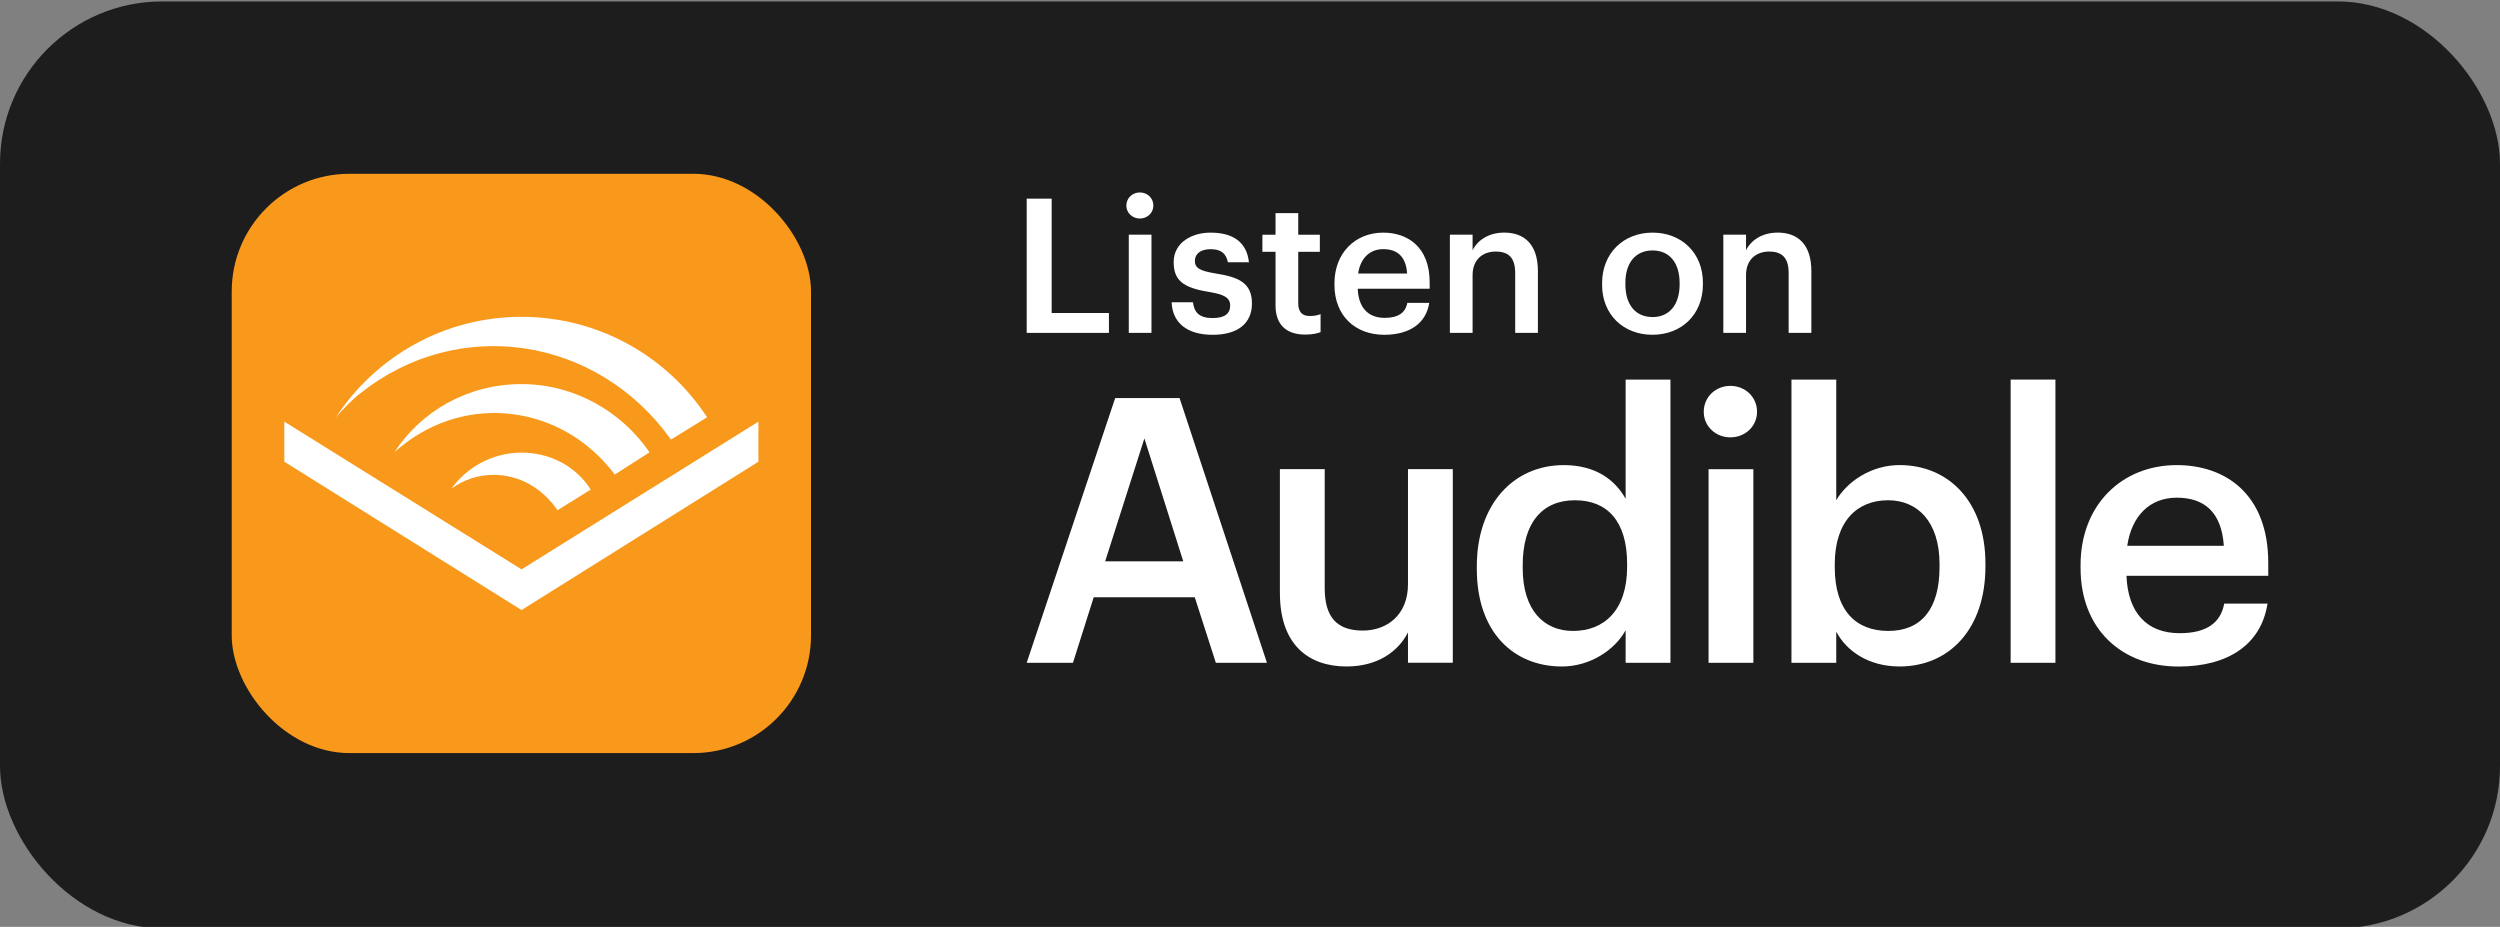 <?xml version="1.0" encoding="UTF-8"?>
<svg id="Layer_1" data-name="Layer 1" xmlns="http://www.w3.org/2000/svg" width="107.89" height="40" viewBox="0 0 107.89 40">
  <rect x="0" y="0" width="107.89" height="40" fill="#808080" stroke="none"/>
  <defs>
    <style>
      .cls-1 {
        fill: #fff;
      }

      .cls-2 {
        fill: #1d1d1d;
      }

      .cls-3 {
        fill: #f8991c;
      }
    </style>
  </defs>
  <rect id="Rectangle" class="cls-2" y=".062" width="107.89" height="40" rx="7" ry="7"/>
  <g>
    <path class="cls-1" d="M44.308,8.573h1.077v4.935h2.472v.858h-3.549v-5.793Z"/>
    <path class="cls-1" d="M48.609,8.872c0-.324,.259-.567,.583-.567s.583,.243,.583,.567c0,.315-.259,.559-.583,.559s-.583-.243-.583-.559Zm.105,1.256h.979v4.237h-.979v-4.237Z"/>
    <path class="cls-1" d="M50.56,13.045h.924c.049,.429,.268,.681,.843,.681,.526,0,.762-.187,.762-.543,0-.349-.284-.479-.907-.584-1.118-.178-1.531-.494-1.531-1.288,0-.851,.794-1.272,1.588-1.272,.866,0,1.556,.324,1.661,1.28h-.908c-.081-.389-.3-.566-.753-.566-.422,0-.673,.202-.673,.502,0,.308,.202,.43,.875,.543,.997,.154,1.588,.396,1.588,1.296,0,.859-.607,1.354-1.693,1.354-1.094,0-1.733-.502-1.774-1.401Z"/>
    <path class="cls-1" d="M55.047,13.183v-2.317h-.567v-.737h.567v-.932h.98v.932h.932v.737h-.932v2.228c0,.373,.179,.543,.486,.543,.194,0,.34-.024,.478-.081v.778c-.153,.057-.364,.105-.664,.105-.843,0-1.28-.454-1.28-1.256Z"/>
    <path class="cls-1" d="M57.59,12.291v-.064c0-1.312,.899-2.188,2.106-2.188,1.054,0,2.002,.624,2.002,2.14v.283h-3.104c.032,.803,.438,1.256,1.167,1.256,.591,0,.899-.234,.972-.648h.948c-.138,.892-.858,1.378-1.944,1.378-1.248,0-2.147-.818-2.147-2.155Zm3.136-.486c-.049-.729-.421-1.053-1.029-1.053-.591,0-.988,.396-1.085,1.053h2.114Z"/>
    <path class="cls-1" d="M62.571,10.128h.98v.672c.202-.413,.672-.762,1.369-.762,.851,0,1.45,.495,1.45,1.661v2.666h-.98v-2.576c0-.641-.26-.933-.843-.933-.551,0-.996,.341-.996,1.014v2.495h-.98v-4.237Z"/>
    <path class="cls-1" d="M69.14,12.291v-.064c0-1.312,.932-2.188,2.18-2.188,1.239,0,2.171,.867,2.171,2.164v.064c0,1.321-.932,2.18-2.18,2.18s-2.171-.867-2.171-2.155Zm3.346-.017v-.057c0-.875-.438-1.409-1.166-1.409s-1.175,.526-1.175,1.401v.064c0,.867,.429,1.41,1.175,1.41,.729,0,1.166-.543,1.166-1.41Z"/>
    <path class="cls-1" d="M74.372,10.128h.98v.672c.202-.413,.672-.762,1.369-.762,.851,0,1.45,.495,1.45,1.661v2.666h-.98v-2.576c0-.641-.26-.933-.843-.933-.551,0-.996,.341-.996,1.014v2.495h-.98v-4.237Z"/>
  </g>
  <g>
    <path class="cls-1" d="M48.126,17.18h2.779l3.771,11.423h-2.205l-.91-2.828h-4.361l-.895,2.828h-1.997l3.818-11.423Zm-.432,7.046h3.371l-1.678-5.305-1.693,5.305Z"/>
    <path class="cls-1" d="M55.235,25.599v-5.352h1.934v5.128c0,1.263,.526,1.838,1.646,1.838,1.038,0,1.948-.671,1.948-1.997v-4.969h1.934v8.355h-1.934v-1.31c-.415,.814-1.294,1.47-2.651,1.47-1.646,0-2.876-.943-2.876-3.164Z"/>
    <path class="cls-1" d="M63.734,24.561v-.128c0-2.668,1.581-4.361,3.754-4.361,1.358,0,2.205,.623,2.668,1.454v-5.145h1.934v12.222h-1.934v-1.406c-.447,.831-1.518,1.566-2.748,1.566-2.093,0-3.674-1.486-3.674-4.202Zm6.486-.096v-.128c0-1.837-.847-2.748-2.253-2.748-1.422,0-2.253,.991-2.253,2.796v.128c0,1.837,.927,2.716,2.173,2.716,1.342,0,2.333-.895,2.333-2.764Z"/>
    <path class="cls-1" d="M73.527,17.772c0-.64,.512-1.119,1.15-1.119s1.15,.479,1.15,1.119c0,.623-.511,1.102-1.15,1.102s-1.15-.479-1.15-1.102Zm.208,2.476h1.933v8.355h-1.933v-8.355Z"/>
    <path class="cls-1" d="M79.245,27.261v1.342h-1.933v-12.222h1.933v5.208c.464-.799,1.502-1.518,2.732-1.518,2.093,0,3.706,1.55,3.706,4.25v.128c0,2.684-1.55,4.313-3.706,4.313-1.326,0-2.285-.655-2.732-1.502Zm4.458-2.78v-.128c0-1.853-.959-2.764-2.221-2.764-1.343,0-2.301,.911-2.301,2.764v.128c0,1.869,.91,2.748,2.316,2.748,1.422,0,2.205-.958,2.205-2.748Z"/>
    <path class="cls-1" d="M86.771,16.381h1.933v12.222h-1.933v-12.222Z"/>
    <path class="cls-1" d="M89.789,24.513v-.128c0-2.588,1.773-4.313,4.154-4.313,2.076,0,3.946,1.23,3.946,4.218v.56h-6.119c.063,1.581,.862,2.476,2.301,2.476,1.166,0,1.773-.463,1.917-1.278h1.869c-.271,1.758-1.693,2.717-3.834,2.717-2.461,0-4.234-1.614-4.234-4.25Zm6.183-.959c-.096-1.438-.83-2.076-2.028-2.076-1.167,0-1.949,.782-2.141,2.076h4.169Z"/>
  </g>
  <g>
    <rect class="cls-3" x="10" y="7.5" width="25" height="25" rx="5.079" ry="5.079"/>
    <g>
      <polygon class="cls-1" points="22.507 24.572 32.73 18.197 32.73 19.926 22.507 26.327 12.27 19.926 12.27 18.197 22.507 24.572"/>
      <path class="cls-1" d="M22.507,16.576c-2.309,0-4.335,1.161-5.497,2.958h0c.095-.095,.149-.149,.243-.216,2.877-2.39,7.023-1.85,9.278,1.161l1.499-.959h0c-1.188-1.742-3.228-2.944-5.524-2.944"/>
      <path class="cls-1" d="M22.507,19.534c-1.256,0-2.363,.635-3.025,1.553,.54-.392,1.161-.594,1.823-.594,1.107,0,2.093,.567,2.755,1.526l1.432-.891h0c-.621-.986-1.729-1.594-2.985-1.594"/>
      <path class="cls-1" d="M15.592,16.941c4.214-3.322,10.17-2.417,13.343,1.999l.027,.027,1.553-.959h0c-1.702-2.607-4.659-4.335-8.009-4.335-3.322,0-6.28,1.702-8.009,4.335,.311-.351,.702-.77,1.094-1.067"/>
    </g>
  </g>
</svg>